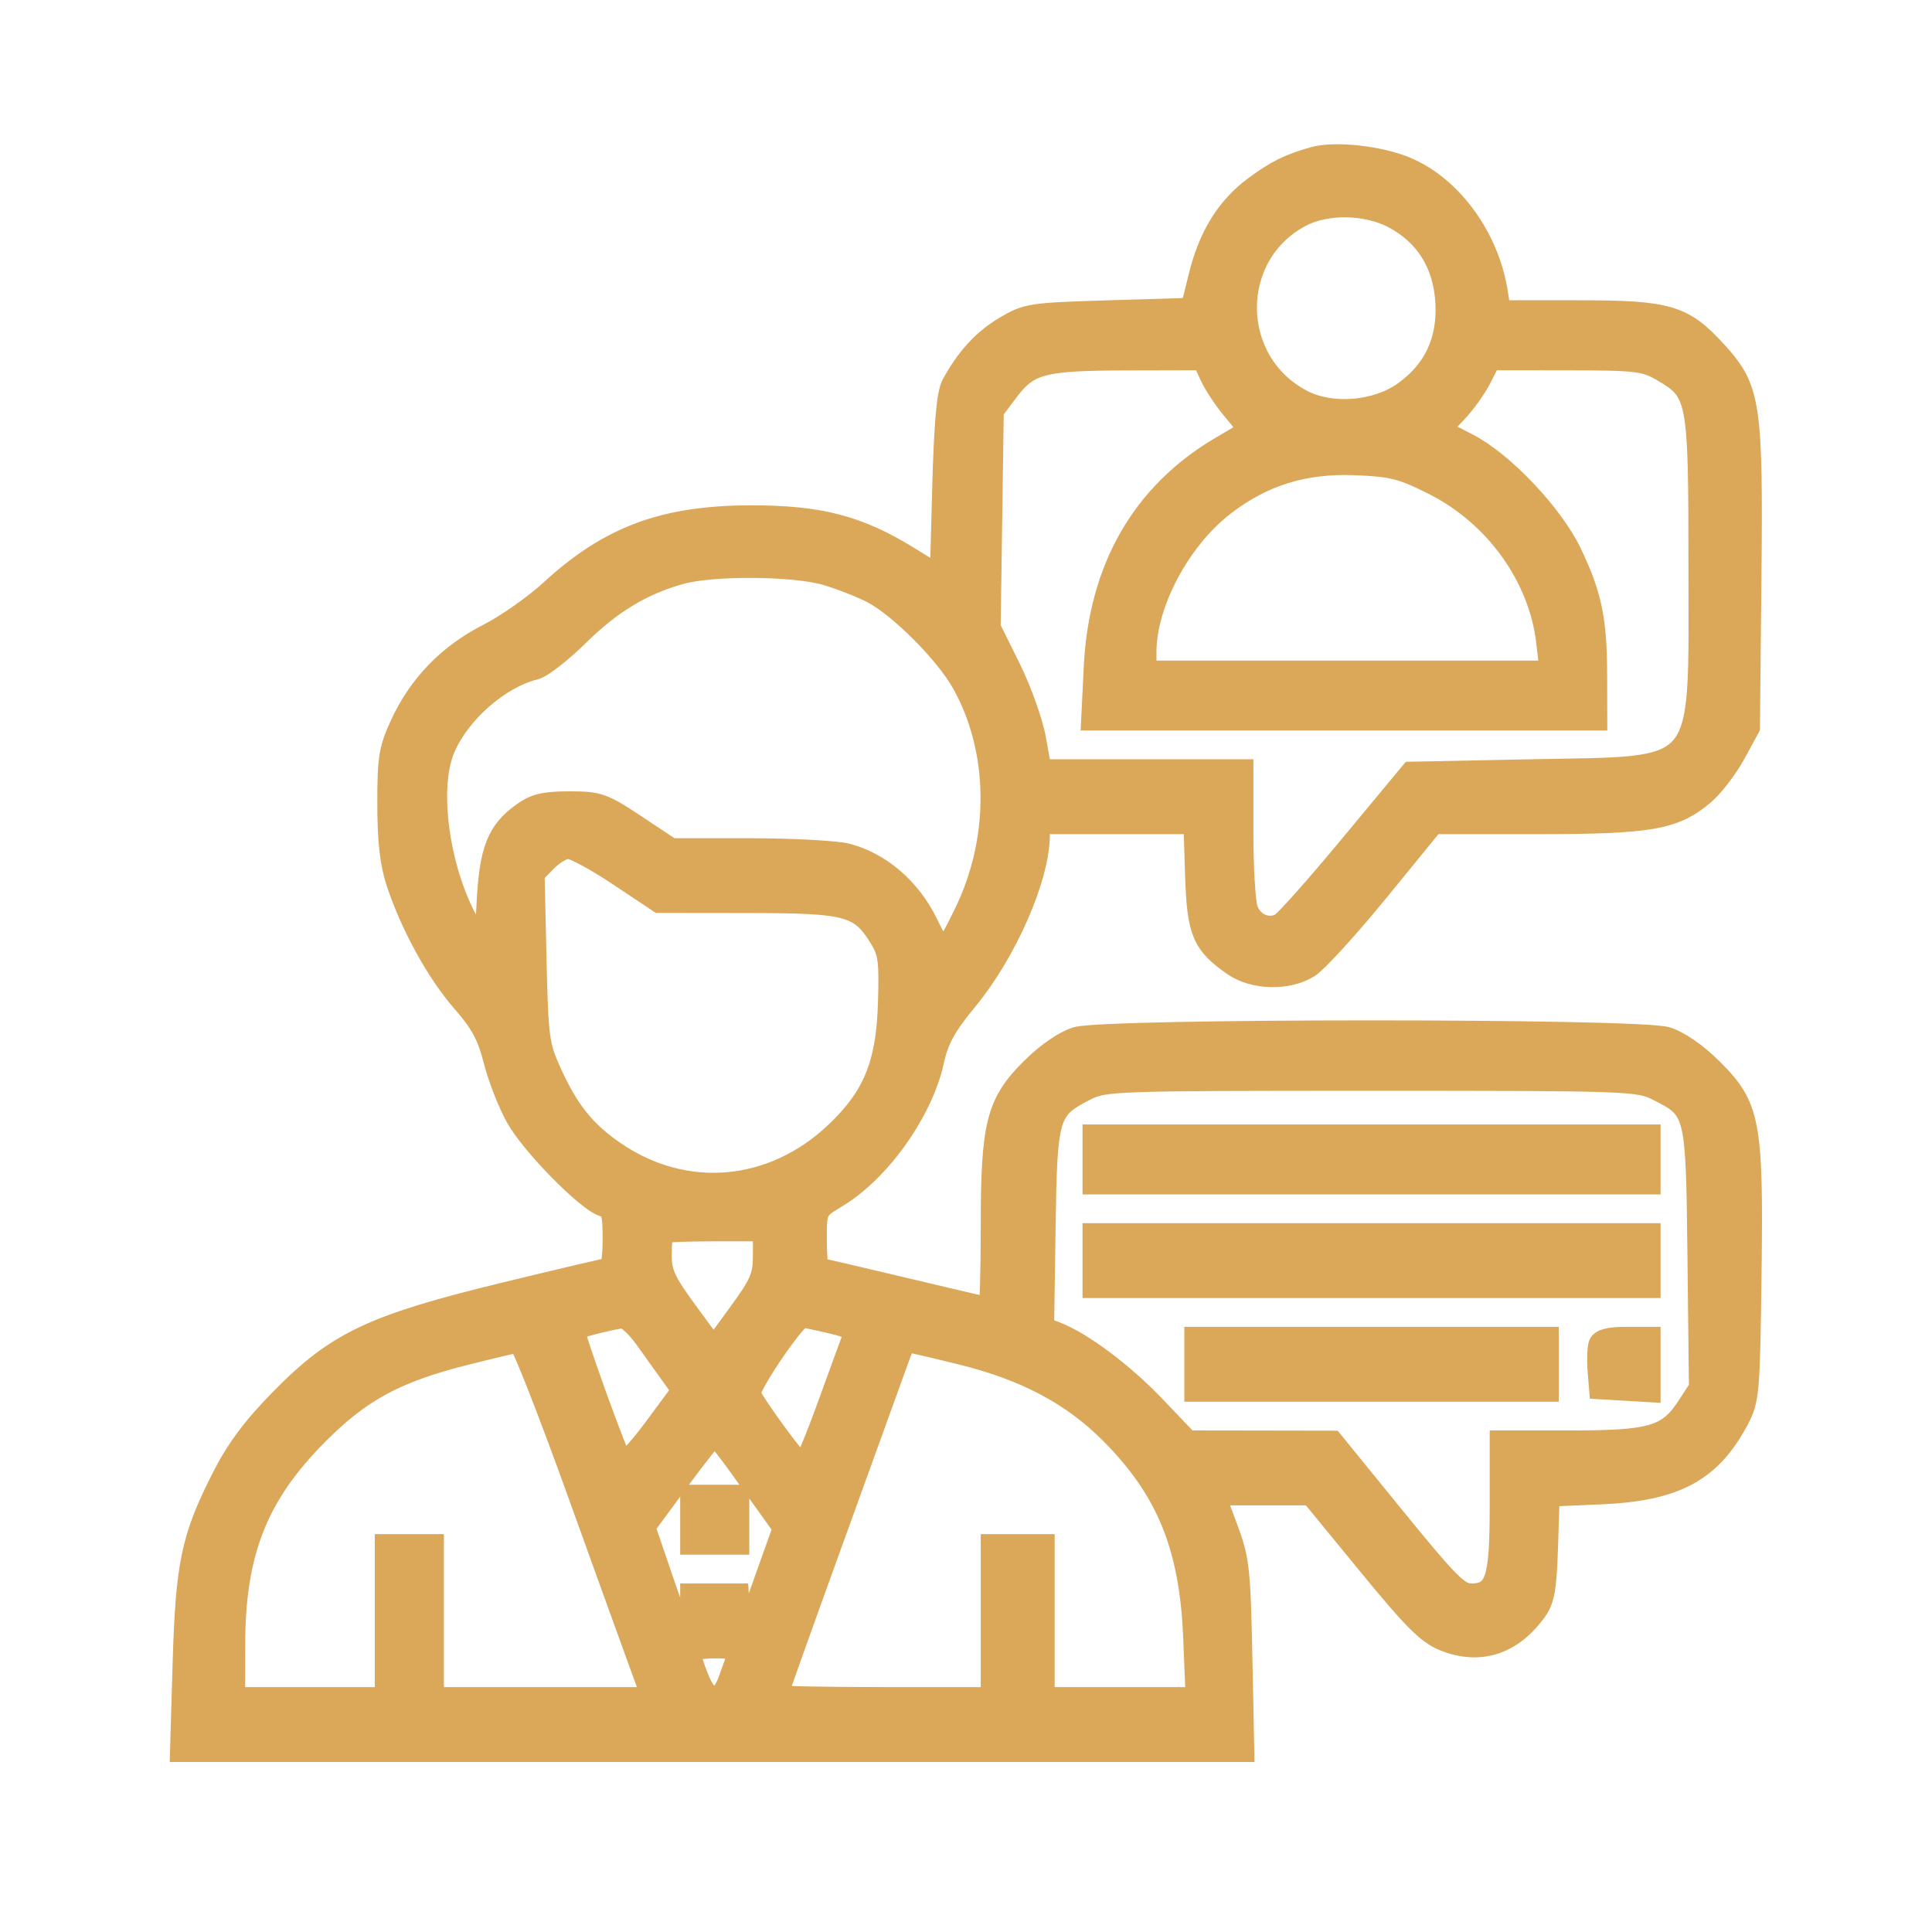 <svg width="75" height="75" viewBox="0 0 75 75" fill="none" xmlns="http://www.w3.org/2000/svg">
<mask id="mask0_370_223" style="mask-type:alpha" maskUnits="userSpaceOnUse" x="0" y="0" width="75" height="75">
<rect width="75" height="75" fill="#C4C4C4"/>
</mask>
<g mask="url(#mask0_370_223)">
<mask id="path-2-outside-1_370_223" maskUnits="userSpaceOnUse" x="6" y="5" width="63" height="64" fill="black">
<rect fill="white" x="6" y="5" width="63" height="64"/>
<path fill-rule="evenodd" clip-rule="evenodd" d="M50.986 6.102C50.037 6.369 49.515 6.629 48.684 7.247C47.618 8.04 46.926 9.155 46.547 10.691L46.233 11.961L43.058 12.057C40.01 12.149 39.848 12.174 38.996 12.684C38.146 13.192 37.501 13.899 36.943 14.931C36.762 15.266 36.656 16.452 36.59 18.885L36.496 22.361L35.273 21.607C33.325 20.406 31.818 20.014 29.157 20.017C25.771 20.021 23.644 20.812 21.363 22.913C20.742 23.485 19.648 24.252 18.932 24.617C17.396 25.399 16.252 26.582 15.545 28.117C15.102 29.079 15.045 29.434 15.047 31.215C15.049 32.664 15.147 33.522 15.399 34.281C15.953 35.949 16.96 37.776 17.948 38.905C18.658 39.716 18.927 40.215 19.167 41.168C19.336 41.841 19.728 42.843 20.038 43.394C20.634 44.455 22.756 46.616 23.408 46.827C23.741 46.934 23.794 47.11 23.794 48.088C23.794 48.713 23.731 49.225 23.653 49.225C23.576 49.225 21.734 49.658 19.56 50.187C14.461 51.427 13.059 52.092 10.898 54.294C9.797 55.416 9.175 56.251 8.61 57.367C7.427 59.701 7.215 60.717 7.1 64.599L7 68H27.646H48.292L48.217 64.312C48.147 60.919 48.102 60.52 47.658 59.331L47.175 58.038H49.029H50.884L53.078 60.714C54.886 62.92 55.415 63.446 56.09 63.709C57.46 64.241 58.69 63.843 59.63 62.562C59.951 62.126 60.029 61.69 60.082 60.06L60.145 58.085L62.151 57.999C65.06 57.873 66.438 57.126 67.505 55.094C67.898 54.347 67.925 54.025 67.983 49.467C68.058 43.538 67.944 42.943 66.447 41.461C65.854 40.874 65.173 40.408 64.701 40.264C63.593 39.927 42.895 39.927 41.787 40.264C41.313 40.408 40.635 40.873 40.042 41.461C38.681 42.81 38.472 43.633 38.472 47.631C38.472 49.35 38.431 50.757 38.382 50.757C38.332 50.757 36.849 50.412 35.085 49.991C33.321 49.569 31.837 49.225 31.788 49.225C31.738 49.225 31.698 48.715 31.698 48.093C31.698 46.966 31.7 46.96 32.497 46.48C34.169 45.474 35.818 43.152 36.245 41.204C36.43 40.358 36.712 39.845 37.543 38.835C39.082 36.966 40.354 34.064 40.354 32.42V31.982H43.347H46.341L46.405 33.98C46.476 36.187 46.672 36.654 47.879 37.49C48.666 38.035 49.995 38.067 50.812 37.56C51.13 37.362 52.349 36.027 53.521 34.591L55.651 31.982H59.635C64.061 31.982 64.998 31.82 66.14 30.858C66.506 30.55 67.056 29.836 67.363 29.272L67.921 28.246L67.979 22.439C68.045 15.714 67.953 15.093 66.674 13.68C65.359 12.229 64.789 12.057 61.285 12.057H58.248L58.133 11.338C57.795 9.223 56.393 7.28 54.653 6.518C53.615 6.064 51.838 5.862 50.986 6.102ZM54.108 8.479C55.344 9.144 56.033 10.255 56.12 11.726C56.207 13.213 55.669 14.368 54.496 15.209C53.425 15.977 51.696 16.119 50.565 15.531C47.706 14.046 47.66 9.94 50.486 8.421C51.478 7.887 53.053 7.912 54.108 8.479ZM46.986 14.621C47.153 14.977 47.561 15.584 47.892 15.969C48.224 16.353 48.463 16.693 48.423 16.723C48.384 16.753 47.929 17.025 47.413 17.326C44.347 19.116 42.659 22.044 42.471 25.899L42.37 27.959H52.182H61.994L61.989 26.186C61.984 24.044 61.782 23.079 60.996 21.445C60.278 19.952 58.359 17.928 56.999 17.23C56.486 16.966 56.033 16.731 55.993 16.707C55.952 16.684 56.192 16.382 56.527 16.037C56.861 15.692 57.298 15.086 57.498 14.691L57.862 13.973L60.822 13.976C63.537 13.979 63.842 14.014 64.515 14.407C65.911 15.222 65.946 15.406 65.945 22.016C65.944 30.213 66.338 29.735 59.469 29.874L54.762 29.97L52.403 32.814C51.106 34.377 49.895 35.74 49.712 35.843C49.235 36.109 48.641 35.859 48.435 35.306C48.337 35.044 48.257 33.715 48.257 32.352V29.874H44.339H40.42L40.205 28.677C40.087 28.018 39.642 26.778 39.218 25.92L38.445 24.36L38.506 20.157L38.566 15.954L39.108 15.231C39.941 14.119 40.426 13.989 43.753 13.98L46.682 13.973L46.986 14.621ZM55.643 18.816C58.04 20.022 59.748 22.402 60.038 24.941L60.164 26.043H52.329H44.494V25.311C44.494 23.425 45.811 20.952 47.52 19.629C49.022 18.467 50.624 17.969 52.615 18.048C54.043 18.105 54.418 18.2 55.643 18.816ZM32.087 22.328C32.649 22.497 33.444 22.81 33.853 23.022C34.902 23.566 36.689 25.358 37.342 26.519C38.812 29.135 38.84 32.593 37.416 35.481C36.629 37.08 36.618 37.082 35.986 35.793C35.339 34.475 34.165 33.472 32.885 33.143C32.451 33.031 30.739 32.94 29.08 32.94H26.064L24.694 32.03C23.415 31.18 23.242 31.12 22.101 31.12C21.121 31.12 20.755 31.209 20.263 31.566C19.293 32.27 19.008 33.001 18.902 35.047L18.808 36.867L18.268 35.95C17.076 33.923 16.596 30.662 17.256 29.081C17.841 27.684 19.39 26.323 20.784 25.982C21.042 25.919 21.804 25.325 22.477 24.662C23.736 23.421 24.949 22.69 26.429 22.28C27.685 21.932 30.864 21.959 32.087 22.328ZM24.004 33.99L25.582 35.04L29.063 35.044C32.949 35.049 33.373 35.165 34.156 36.434C34.491 36.977 34.534 37.309 34.481 38.977C34.407 41.315 33.895 42.561 32.442 43.945C29.987 46.283 26.582 46.58 23.852 44.694C22.703 43.901 22.075 43.114 21.39 41.606C20.924 40.58 20.886 40.289 20.816 37.215L20.741 33.923L21.224 33.432C21.49 33.161 21.869 32.94 22.067 32.94C22.264 32.94 23.136 33.412 24.004 33.99ZM64.334 42.33C65.839 43.09 65.844 43.111 65.907 48.818L65.964 53.872L65.501 54.584C64.745 55.747 64.13 55.93 60.978 55.93H58.23V58.474C58.23 61.346 58.057 61.869 57.105 61.869C56.637 61.869 56.24 61.47 54.151 58.904L51.738 55.939L48.931 55.934L46.123 55.93L44.849 54.594C43.621 53.306 42.019 52.105 41.006 51.713L40.52 51.525L40.578 47.645C40.644 43.263 40.699 43.075 42.141 42.332C42.87 41.957 43.229 41.945 53.231 41.944C63.215 41.944 63.595 41.958 64.334 42.33ZM42.424 45.01V45.968H53.244H64.064V45.01V44.052H53.244H42.424V45.01ZM29.628 48.722C29.628 49.546 29.514 49.813 28.666 50.978L27.703 52.299L26.69 50.92C25.843 49.768 25.676 49.409 25.676 48.744C25.676 48.306 25.711 47.911 25.755 47.868C25.798 47.824 26.687 47.788 27.73 47.788H29.628V48.722ZM42.424 48.937V49.991H53.244H64.064V48.937V47.883H53.244H42.424V48.937ZM25.029 51.962C25.347 52.406 25.8 53.04 26.038 53.37L26.469 53.972L25.385 55.439C24.788 56.245 24.238 56.837 24.163 56.753C23.979 56.55 22.233 51.706 22.317 51.632C22.421 51.541 23.858 51.181 24.171 51.168C24.326 51.161 24.712 51.518 25.029 51.962ZM32.255 51.367C33.007 51.543 33.192 51.658 33.102 51.893C33.038 52.059 32.603 53.25 32.135 54.541C31.667 55.832 31.229 56.885 31.161 56.88C31.016 56.871 29.281 54.508 29.136 54.122C29.039 53.865 30.89 51.14 31.161 51.14C31.233 51.14 31.726 51.242 32.255 51.367ZM46.375 52.961V54.014H53.244H60.112V52.961V51.907H53.244H46.375V52.961ZM62.07 52.174C62.014 52.321 61.996 52.773 62.028 53.18L62.088 53.918L63.076 53.976L64.064 54.034V52.971V51.907H63.117C62.481 51.907 62.137 51.994 62.07 52.174ZM22.367 57.799C23.496 60.934 24.618 64.037 24.859 64.695L25.297 65.893H21.064H16.832V62.923V59.953H15.891H14.95V62.923V65.893H12.033H9.117L9.119 63.833C9.123 60.279 9.991 58.066 12.299 55.731C13.991 54.019 15.354 53.278 18.07 52.594C19.097 52.335 20.021 52.118 20.125 52.112C20.228 52.106 21.237 54.665 22.367 57.799ZM37.322 52.581C39.797 53.191 41.614 54.155 43.097 55.643C45.287 57.84 46.185 60.036 46.33 63.546L46.426 65.893H43.484H40.542V62.923V59.953H39.507H38.472V62.923V65.893H34.332C32.055 65.893 30.192 65.855 30.192 65.808C30.192 65.762 31.217 62.895 32.47 59.438C33.723 55.981 34.832 52.915 34.935 52.625C35.038 52.336 35.177 52.099 35.244 52.099C35.312 52.099 36.247 52.316 37.322 52.581ZM28.687 56.926C29.153 57.573 29.728 58.376 29.966 58.71L30.398 59.318L29.589 61.584L28.781 63.85L28.724 62.86L28.667 61.869H27.736H26.805V62.865C26.805 63.441 26.736 63.785 26.642 63.68C26.552 63.58 26.155 62.548 25.76 61.387L25.041 59.277L26.343 57.508C27.059 56.535 27.688 55.741 27.742 55.744C27.796 55.747 28.221 56.279 28.687 56.926ZM26.805 58.995V59.953H27.746H28.687V58.995V58.038H27.746H26.805V58.995ZM28.64 64.216C28.591 64.348 28.438 64.779 28.299 65.174C27.961 66.135 27.498 66.115 27.108 65.122C26.941 64.699 26.805 64.268 26.805 64.164C26.805 64.061 27.238 63.977 27.766 63.977C28.456 63.977 28.703 64.044 28.64 64.216Z"/>
</mask>
<path fill-rule="evenodd" clip-rule="evenodd" d="M50.986 6.102C50.037 6.369 49.515 6.629 48.684 7.247C47.618 8.04 46.926 9.155 46.547 10.691L46.233 11.961L43.058 12.057C40.01 12.149 39.848 12.174 38.996 12.684C38.146 13.192 37.501 13.899 36.943 14.931C36.762 15.266 36.656 16.452 36.59 18.885L36.496 22.361L35.273 21.607C33.325 20.406 31.818 20.014 29.157 20.017C25.771 20.021 23.644 20.812 21.363 22.913C20.742 23.485 19.648 24.252 18.932 24.617C17.396 25.399 16.252 26.582 15.545 28.117C15.102 29.079 15.045 29.434 15.047 31.215C15.049 32.664 15.147 33.522 15.399 34.281C15.953 35.949 16.96 37.776 17.948 38.905C18.658 39.716 18.927 40.215 19.167 41.168C19.336 41.841 19.728 42.843 20.038 43.394C20.634 44.455 22.756 46.616 23.408 46.827C23.741 46.934 23.794 47.11 23.794 48.088C23.794 48.713 23.731 49.225 23.653 49.225C23.576 49.225 21.734 49.658 19.56 50.187C14.461 51.427 13.059 52.092 10.898 54.294C9.797 55.416 9.175 56.251 8.61 57.367C7.427 59.701 7.215 60.717 7.1 64.599L7 68H27.646H48.292L48.217 64.312C48.147 60.919 48.102 60.52 47.658 59.331L47.175 58.038H49.029H50.884L53.078 60.714C54.886 62.92 55.415 63.446 56.09 63.709C57.46 64.241 58.69 63.843 59.63 62.562C59.951 62.126 60.029 61.69 60.082 60.06L60.145 58.085L62.151 57.999C65.06 57.873 66.438 57.126 67.505 55.094C67.898 54.347 67.925 54.025 67.983 49.467C68.058 43.538 67.944 42.943 66.447 41.461C65.854 40.874 65.173 40.408 64.701 40.264C63.593 39.927 42.895 39.927 41.787 40.264C41.313 40.408 40.635 40.873 40.042 41.461C38.681 42.81 38.472 43.633 38.472 47.631C38.472 49.35 38.431 50.757 38.382 50.757C38.332 50.757 36.849 50.412 35.085 49.991C33.321 49.569 31.837 49.225 31.788 49.225C31.738 49.225 31.698 48.715 31.698 48.093C31.698 46.966 31.7 46.96 32.497 46.48C34.169 45.474 35.818 43.152 36.245 41.204C36.43 40.358 36.712 39.845 37.543 38.835C39.082 36.966 40.354 34.064 40.354 32.42V31.982H43.347H46.341L46.405 33.98C46.476 36.187 46.672 36.654 47.879 37.49C48.666 38.035 49.995 38.067 50.812 37.56C51.13 37.362 52.349 36.027 53.521 34.591L55.651 31.982H59.635C64.061 31.982 64.998 31.82 66.14 30.858C66.506 30.55 67.056 29.836 67.363 29.272L67.921 28.246L67.979 22.439C68.045 15.714 67.953 15.093 66.674 13.68C65.359 12.229 64.789 12.057 61.285 12.057H58.248L58.133 11.338C57.795 9.223 56.393 7.28 54.653 6.518C53.615 6.064 51.838 5.862 50.986 6.102ZM54.108 8.479C55.344 9.144 56.033 10.255 56.12 11.726C56.207 13.213 55.669 14.368 54.496 15.209C53.425 15.977 51.696 16.119 50.565 15.531C47.706 14.046 47.66 9.94 50.486 8.421C51.478 7.887 53.053 7.912 54.108 8.479ZM46.986 14.621C47.153 14.977 47.561 15.584 47.892 15.969C48.224 16.353 48.463 16.693 48.423 16.723C48.384 16.753 47.929 17.025 47.413 17.326C44.347 19.116 42.659 22.044 42.471 25.899L42.37 27.959H52.182H61.994L61.989 26.186C61.984 24.044 61.782 23.079 60.996 21.445C60.278 19.952 58.359 17.928 56.999 17.23C56.486 16.966 56.033 16.731 55.993 16.707C55.952 16.684 56.192 16.382 56.527 16.037C56.861 15.692 57.298 15.086 57.498 14.691L57.862 13.973L60.822 13.976C63.537 13.979 63.842 14.014 64.515 14.407C65.911 15.222 65.946 15.406 65.945 22.016C65.944 30.213 66.338 29.735 59.469 29.874L54.762 29.97L52.403 32.814C51.106 34.377 49.895 35.74 49.712 35.843C49.235 36.109 48.641 35.859 48.435 35.306C48.337 35.044 48.257 33.715 48.257 32.352V29.874H44.339H40.42L40.205 28.677C40.087 28.018 39.642 26.778 39.218 25.92L38.445 24.36L38.506 20.157L38.566 15.954L39.108 15.231C39.941 14.119 40.426 13.989 43.753 13.98L46.682 13.973L46.986 14.621ZM55.643 18.816C58.04 20.022 59.748 22.402 60.038 24.941L60.164 26.043H52.329H44.494V25.311C44.494 23.425 45.811 20.952 47.52 19.629C49.022 18.467 50.624 17.969 52.615 18.048C54.043 18.105 54.418 18.2 55.643 18.816ZM32.087 22.328C32.649 22.497 33.444 22.81 33.853 23.022C34.902 23.566 36.689 25.358 37.342 26.519C38.812 29.135 38.84 32.593 37.416 35.481C36.629 37.08 36.618 37.082 35.986 35.793C35.339 34.475 34.165 33.472 32.885 33.143C32.451 33.031 30.739 32.94 29.08 32.94H26.064L24.694 32.03C23.415 31.18 23.242 31.12 22.101 31.12C21.121 31.12 20.755 31.209 20.263 31.566C19.293 32.27 19.008 33.001 18.902 35.047L18.808 36.867L18.268 35.95C17.076 33.923 16.596 30.662 17.256 29.081C17.841 27.684 19.39 26.323 20.784 25.982C21.042 25.919 21.804 25.325 22.477 24.662C23.736 23.421 24.949 22.69 26.429 22.28C27.685 21.932 30.864 21.959 32.087 22.328ZM24.004 33.99L25.582 35.04L29.063 35.044C32.949 35.049 33.373 35.165 34.156 36.434C34.491 36.977 34.534 37.309 34.481 38.977C34.407 41.315 33.895 42.561 32.442 43.945C29.987 46.283 26.582 46.58 23.852 44.694C22.703 43.901 22.075 43.114 21.39 41.606C20.924 40.58 20.886 40.289 20.816 37.215L20.741 33.923L21.224 33.432C21.49 33.161 21.869 32.94 22.067 32.94C22.264 32.94 23.136 33.412 24.004 33.99ZM64.334 42.33C65.839 43.09 65.844 43.111 65.907 48.818L65.964 53.872L65.501 54.584C64.745 55.747 64.13 55.93 60.978 55.93H58.23V58.474C58.23 61.346 58.057 61.869 57.105 61.869C56.637 61.869 56.24 61.47 54.151 58.904L51.738 55.939L48.931 55.934L46.123 55.93L44.849 54.594C43.621 53.306 42.019 52.105 41.006 51.713L40.52 51.525L40.578 47.645C40.644 43.263 40.699 43.075 42.141 42.332C42.87 41.957 43.229 41.945 53.231 41.944C63.215 41.944 63.595 41.958 64.334 42.33ZM42.424 45.01V45.968H53.244H64.064V45.01V44.052H53.244H42.424V45.01ZM29.628 48.722C29.628 49.546 29.514 49.813 28.666 50.978L27.703 52.299L26.69 50.92C25.843 49.768 25.676 49.409 25.676 48.744C25.676 48.306 25.711 47.911 25.755 47.868C25.798 47.824 26.687 47.788 27.73 47.788H29.628V48.722ZM42.424 48.937V49.991H53.244H64.064V48.937V47.883H53.244H42.424V48.937ZM25.029 51.962C25.347 52.406 25.8 53.04 26.038 53.37L26.469 53.972L25.385 55.439C24.788 56.245 24.238 56.837 24.163 56.753C23.979 56.55 22.233 51.706 22.317 51.632C22.421 51.541 23.858 51.181 24.171 51.168C24.326 51.161 24.712 51.518 25.029 51.962ZM32.255 51.367C33.007 51.543 33.192 51.658 33.102 51.893C33.038 52.059 32.603 53.25 32.135 54.541C31.667 55.832 31.229 56.885 31.161 56.88C31.016 56.871 29.281 54.508 29.136 54.122C29.039 53.865 30.89 51.14 31.161 51.14C31.233 51.14 31.726 51.242 32.255 51.367ZM46.375 52.961V54.014H53.244H60.112V52.961V51.907H53.244H46.375V52.961ZM62.07 52.174C62.014 52.321 61.996 52.773 62.028 53.18L62.088 53.918L63.076 53.976L64.064 54.034V52.971V51.907H63.117C62.481 51.907 62.137 51.994 62.07 52.174ZM22.367 57.799C23.496 60.934 24.618 64.037 24.859 64.695L25.297 65.893H21.064H16.832V62.923V59.953H15.891H14.95V62.923V65.893H12.033H9.117L9.119 63.833C9.123 60.279 9.991 58.066 12.299 55.731C13.991 54.019 15.354 53.278 18.07 52.594C19.097 52.335 20.021 52.118 20.125 52.112C20.228 52.106 21.237 54.665 22.367 57.799ZM37.322 52.581C39.797 53.191 41.614 54.155 43.097 55.643C45.287 57.84 46.185 60.036 46.33 63.546L46.426 65.893H43.484H40.542V62.923V59.953H39.507H38.472V62.923V65.893H34.332C32.055 65.893 30.192 65.855 30.192 65.808C30.192 65.762 31.217 62.895 32.47 59.438C33.723 55.981 34.832 52.915 34.935 52.625C35.038 52.336 35.177 52.099 35.244 52.099C35.312 52.099 36.247 52.316 37.322 52.581ZM28.687 56.926C29.153 57.573 29.728 58.376 29.966 58.71L30.398 59.318L29.589 61.584L28.781 63.85L28.724 62.86L28.667 61.869H27.736H26.805V62.865C26.805 63.441 26.736 63.785 26.642 63.68C26.552 63.58 26.155 62.548 25.76 61.387L25.041 59.277L26.343 57.508C27.059 56.535 27.688 55.741 27.742 55.744C27.796 55.747 28.221 56.279 28.687 56.926ZM26.805 58.995V59.953H27.746H28.687V58.995V58.038H27.746H26.805V58.995ZM28.64 64.216C28.591 64.348 28.438 64.779 28.299 65.174C27.961 66.135 27.498 66.115 27.108 65.122C26.941 64.699 26.805 64.268 26.805 64.164C26.805 64.061 27.238 63.977 27.766 63.977C28.456 63.977 28.703 64.044 28.64 64.216Z" fill="#DBA759"/>
<path fill-rule="evenodd" clip-rule="evenodd" d="M50.986 6.102C50.037 6.369 49.515 6.629 48.684 7.247C47.618 8.04 46.926 9.155 46.547 10.691L46.233 11.961L43.058 12.057C40.01 12.149 39.848 12.174 38.996 12.684C38.146 13.192 37.501 13.899 36.943 14.931C36.762 15.266 36.656 16.452 36.59 18.885L36.496 22.361L35.273 21.607C33.325 20.406 31.818 20.014 29.157 20.017C25.771 20.021 23.644 20.812 21.363 22.913C20.742 23.485 19.648 24.252 18.932 24.617C17.396 25.399 16.252 26.582 15.545 28.117C15.102 29.079 15.045 29.434 15.047 31.215C15.049 32.664 15.147 33.522 15.399 34.281C15.953 35.949 16.96 37.776 17.948 38.905C18.658 39.716 18.927 40.215 19.167 41.168C19.336 41.841 19.728 42.843 20.038 43.394C20.634 44.455 22.756 46.616 23.408 46.827C23.741 46.934 23.794 47.11 23.794 48.088C23.794 48.713 23.731 49.225 23.653 49.225C23.576 49.225 21.734 49.658 19.56 50.187C14.461 51.427 13.059 52.092 10.898 54.294C9.797 55.416 9.175 56.251 8.61 57.367C7.427 59.701 7.215 60.717 7.1 64.599L7 68H27.646H48.292L48.217 64.312C48.147 60.919 48.102 60.52 47.658 59.331L47.175 58.038H49.029H50.884L53.078 60.714C54.886 62.92 55.415 63.446 56.09 63.709C57.46 64.241 58.69 63.843 59.63 62.562C59.951 62.126 60.029 61.69 60.082 60.06L60.145 58.085L62.151 57.999C65.06 57.873 66.438 57.126 67.505 55.094C67.898 54.347 67.925 54.025 67.983 49.467C68.058 43.538 67.944 42.943 66.447 41.461C65.854 40.874 65.173 40.408 64.701 40.264C63.593 39.927 42.895 39.927 41.787 40.264C41.313 40.408 40.635 40.873 40.042 41.461C38.681 42.81 38.472 43.633 38.472 47.631C38.472 49.35 38.431 50.757 38.382 50.757C38.332 50.757 36.849 50.412 35.085 49.991C33.321 49.569 31.837 49.225 31.788 49.225C31.738 49.225 31.698 48.715 31.698 48.093C31.698 46.966 31.7 46.96 32.497 46.48C34.169 45.474 35.818 43.152 36.245 41.204C36.43 40.358 36.712 39.845 37.543 38.835C39.082 36.966 40.354 34.064 40.354 32.42V31.982H43.347H46.341L46.405 33.98C46.476 36.187 46.672 36.654 47.879 37.49C48.666 38.035 49.995 38.067 50.812 37.56C51.13 37.362 52.349 36.027 53.521 34.591L55.651 31.982H59.635C64.061 31.982 64.998 31.82 66.14 30.858C66.506 30.55 67.056 29.836 67.363 29.272L67.921 28.246L67.979 22.439C68.045 15.714 67.953 15.093 66.674 13.68C65.359 12.229 64.789 12.057 61.285 12.057H58.248L58.133 11.338C57.795 9.223 56.393 7.28 54.653 6.518C53.615 6.064 51.838 5.862 50.986 6.102ZM54.108 8.479C55.344 9.144 56.033 10.255 56.12 11.726C56.207 13.213 55.669 14.368 54.496 15.209C53.425 15.977 51.696 16.119 50.565 15.531C47.706 14.046 47.66 9.94 50.486 8.421C51.478 7.887 53.053 7.912 54.108 8.479ZM46.986 14.621C47.153 14.977 47.561 15.584 47.892 15.969C48.224 16.353 48.463 16.693 48.423 16.723C48.384 16.753 47.929 17.025 47.413 17.326C44.347 19.116 42.659 22.044 42.471 25.899L42.37 27.959H52.182H61.994L61.989 26.186C61.984 24.044 61.782 23.079 60.996 21.445C60.278 19.952 58.359 17.928 56.999 17.23C56.486 16.966 56.033 16.731 55.993 16.707C55.952 16.684 56.192 16.382 56.527 16.037C56.861 15.692 57.298 15.086 57.498 14.691L57.862 13.973L60.822 13.976C63.537 13.979 63.842 14.014 64.515 14.407C65.911 15.222 65.946 15.406 65.945 22.016C65.944 30.213 66.338 29.735 59.469 29.874L54.762 29.97L52.403 32.814C51.106 34.377 49.895 35.74 49.712 35.843C49.235 36.109 48.641 35.859 48.435 35.306C48.337 35.044 48.257 33.715 48.257 32.352V29.874H44.339H40.42L40.205 28.677C40.087 28.018 39.642 26.778 39.218 25.92L38.445 24.36L38.506 20.157L38.566 15.954L39.108 15.231C39.941 14.119 40.426 13.989 43.753 13.98L46.682 13.973L46.986 14.621ZM55.643 18.816C58.04 20.022 59.748 22.402 60.038 24.941L60.164 26.043H52.329H44.494V25.311C44.494 23.425 45.811 20.952 47.52 19.629C49.022 18.467 50.624 17.969 52.615 18.048C54.043 18.105 54.418 18.2 55.643 18.816ZM32.087 22.328C32.649 22.497 33.444 22.81 33.853 23.022C34.902 23.566 36.689 25.358 37.342 26.519C38.812 29.135 38.84 32.593 37.416 35.481C36.629 37.08 36.618 37.082 35.986 35.793C35.339 34.475 34.165 33.472 32.885 33.143C32.451 33.031 30.739 32.94 29.08 32.94H26.064L24.694 32.03C23.415 31.18 23.242 31.12 22.101 31.12C21.121 31.12 20.755 31.209 20.263 31.566C19.293 32.27 19.008 33.001 18.902 35.047L18.808 36.867L18.268 35.95C17.076 33.923 16.596 30.662 17.256 29.081C17.841 27.684 19.39 26.323 20.784 25.982C21.042 25.919 21.804 25.325 22.477 24.662C23.736 23.421 24.949 22.69 26.429 22.28C27.685 21.932 30.864 21.959 32.087 22.328ZM24.004 33.99L25.582 35.04L29.063 35.044C32.949 35.049 33.373 35.165 34.156 36.434C34.491 36.977 34.534 37.309 34.481 38.977C34.407 41.315 33.895 42.561 32.442 43.945C29.987 46.283 26.582 46.58 23.852 44.694C22.703 43.901 22.075 43.114 21.39 41.606C20.924 40.58 20.886 40.289 20.816 37.215L20.741 33.923L21.224 33.432C21.49 33.161 21.869 32.94 22.067 32.94C22.264 32.94 23.136 33.412 24.004 33.99ZM64.334 42.33C65.839 43.09 65.844 43.111 65.907 48.818L65.964 53.872L65.501 54.584C64.745 55.747 64.13 55.93 60.978 55.93H58.23V58.474C58.23 61.346 58.057 61.869 57.105 61.869C56.637 61.869 56.24 61.47 54.151 58.904L51.738 55.939L48.931 55.934L46.123 55.93L44.849 54.594C43.621 53.306 42.019 52.105 41.006 51.713L40.52 51.525L40.578 47.645C40.644 43.263 40.699 43.075 42.141 42.332C42.87 41.957 43.229 41.945 53.231 41.944C63.215 41.944 63.595 41.958 64.334 42.33ZM42.424 45.01V45.968H53.244H64.064V45.01V44.052H53.244H42.424V45.01ZM29.628 48.722C29.628 49.546 29.514 49.813 28.666 50.978L27.703 52.299L26.69 50.92C25.843 49.768 25.676 49.409 25.676 48.744C25.676 48.306 25.711 47.911 25.755 47.868C25.798 47.824 26.687 47.788 27.73 47.788H29.628V48.722ZM42.424 48.937V49.991H53.244H64.064V48.937V47.883H53.244H42.424V48.937ZM25.029 51.962C25.347 52.406 25.8 53.04 26.038 53.37L26.469 53.972L25.385 55.439C24.788 56.245 24.238 56.837 24.163 56.753C23.979 56.55 22.233 51.706 22.317 51.632C22.421 51.541 23.858 51.181 24.171 51.168C24.326 51.161 24.712 51.518 25.029 51.962ZM32.255 51.367C33.007 51.543 33.192 51.658 33.102 51.893C33.038 52.059 32.603 53.25 32.135 54.541C31.667 55.832 31.229 56.885 31.161 56.88C31.016 56.871 29.281 54.508 29.136 54.122C29.039 53.865 30.89 51.14 31.161 51.14C31.233 51.14 31.726 51.242 32.255 51.367ZM46.375 52.961V54.014H53.244H60.112V52.961V51.907H53.244H46.375V52.961ZM62.07 52.174C62.014 52.321 61.996 52.773 62.028 53.18L62.088 53.918L63.076 53.976L64.064 54.034V52.971V51.907H63.117C62.481 51.907 62.137 51.994 62.07 52.174ZM22.367 57.799C23.496 60.934 24.618 64.037 24.859 64.695L25.297 65.893H21.064H16.832V62.923V59.953H15.891H14.95V62.923V65.893H12.033H9.117L9.119 63.833C9.123 60.279 9.991 58.066 12.299 55.731C13.991 54.019 15.354 53.278 18.07 52.594C19.097 52.335 20.021 52.118 20.125 52.112C20.228 52.106 21.237 54.665 22.367 57.799ZM37.322 52.581C39.797 53.191 41.614 54.155 43.097 55.643C45.287 57.84 46.185 60.036 46.33 63.546L46.426 65.893H43.484H40.542V62.923V59.953H39.507H38.472V62.923V65.893H34.332C32.055 65.893 30.192 65.855 30.192 65.808C30.192 65.762 31.217 62.895 32.47 59.438C33.723 55.981 34.832 52.915 34.935 52.625C35.038 52.336 35.177 52.099 35.244 52.099C35.312 52.099 36.247 52.316 37.322 52.581ZM28.687 56.926C29.153 57.573 29.728 58.376 29.966 58.71L30.398 59.318L29.589 61.584L28.781 63.85L28.724 62.86L28.667 61.869H27.736H26.805V62.865C26.805 63.441 26.736 63.785 26.642 63.68C26.552 63.58 26.155 62.548 25.76 61.387L25.041 59.277L26.343 57.508C27.059 56.535 27.688 55.741 27.742 55.744C27.796 55.747 28.221 56.279 28.687 56.926ZM26.805 58.995V59.953H27.746H28.687V58.995V58.038H27.746H26.805V58.995ZM28.64 64.216C28.591 64.348 28.438 64.779 28.299 65.174C27.961 66.135 27.498 66.115 27.108 65.122C26.941 64.699 26.805 64.268 26.805 64.164C26.805 64.061 27.238 63.977 27.766 63.977C28.456 63.977 28.703 64.044 28.64 64.216Z" stroke="#DBA759" stroke-width="0.8" mask="url(#path-2-outside-1_370_223)"/>
</g>
</svg>
